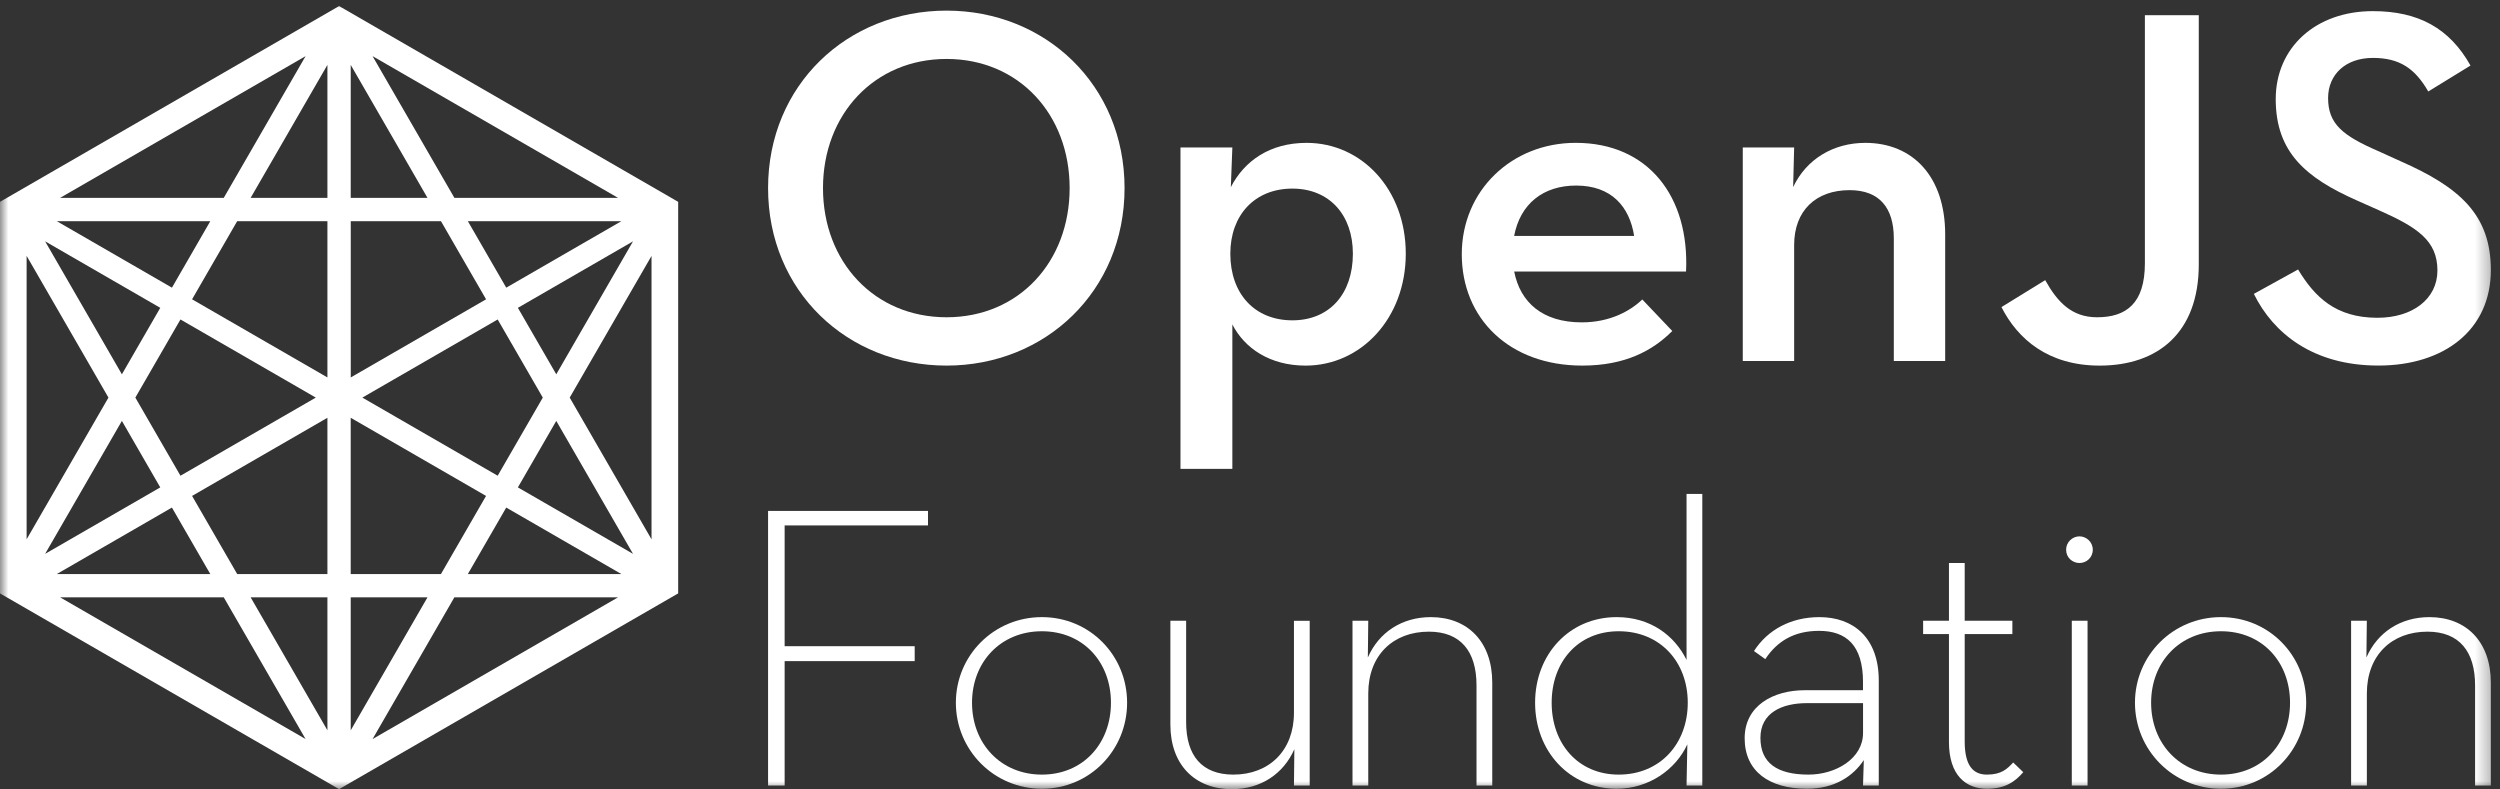 <svg width="152" height="48" viewBox="0 0 152 48" fill="none" xmlns="http://www.w3.org/2000/svg">
<rect x="0" y="0" width="152" height="48" fill="#333333" stroke="none"/>
<g clip-path="url(#clip0_15741_5044)">
<mask id="mask0_15741_5044" style="mask-type:luminance" maskUnits="userSpaceOnUse" x="0" y="0" width="152" height="48">
<path d="M0 0H151.68V48H0V0Z" fill="white"/>
</mask>
<g mask="url(#mask0_15741_5044)">
<path d="M41.098 12.194L20.751 0.447L20.616 0.369L20.482 0.447L0.244 12.131L0.135 12.194L0 12.272V36.079L0.135 36.157L20.482 47.902L20.616 47.981L20.751 47.902L40.827 36.312L41.096 36.157L41.233 36.079V12.272L41.098 12.194ZM18.58 3.413L13.604 12.03H3.655L18.58 3.413ZM12.787 13.447L10.454 17.49L3.452 13.447H12.787ZM10.972 19.424L19.201 24.174L10.972 28.924L8.229 24.174L10.972 19.424ZM9.744 18.716L7.411 22.758L2.743 14.673L9.744 18.716ZM1.618 15.557L6.594 24.174L1.618 32.79V15.557ZM7.411 25.591L9.744 29.634L2.743 33.675L7.411 25.591ZM10.452 30.86L12.786 34.902H3.452L10.452 30.86ZM3.655 36.318H13.604L18.58 44.934L3.655 36.318ZM19.907 44.403L15.239 36.318H19.907V44.403ZM19.907 34.902H14.421L11.678 30.152L19.907 25.401V34.902ZM19.907 22.948L11.678 18.198L14.421 13.447H19.907V22.948ZM19.907 12.03H15.239L19.907 3.945V12.03ZM31.487 18.716L38.488 14.673L33.821 22.758L31.487 18.716ZM33.002 24.174L30.259 28.924L22.032 24.174L30.259 19.424L33.002 24.174ZM30.779 17.49L28.445 13.447H37.78L30.779 17.49ZM37.577 12.03H27.627L22.651 3.413L37.577 12.03ZM21.324 3.947L25.992 12.031H21.324V3.947ZM21.324 13.447H26.81L29.553 18.198L21.326 22.948V13.447H21.324ZM21.324 25.401L29.552 30.152L26.809 34.902H21.323V25.401H21.324ZM21.324 36.318H25.992L21.324 44.403V36.318ZM22.651 44.936L27.625 36.319H37.575L22.651 44.936ZM28.445 34.902L30.779 30.86L37.78 34.902H28.445ZM31.487 29.634L33.821 25.591L38.488 33.675L31.487 29.634ZM39.613 32.792L34.638 24.175L39.613 15.559V32.792Z" fill="white"/>
<path d="M46.699 31.064H56.422V31.946H47.706V39.289H55.613V40.196H47.706V47.76H46.699V31.064Z" fill="white"/>
<path d="M58.117 42.726C58.117 39.853 60.425 37.521 63.347 37.521C66.269 37.521 68.528 39.853 68.528 42.726C68.528 45.599 66.269 47.956 63.347 47.956C60.425 47.956 58.117 45.599 58.117 42.726ZM67.546 42.726C67.546 40.247 65.851 38.38 63.347 38.38C60.843 38.38 59.099 40.247 59.099 42.726C59.099 45.206 60.843 47.096 63.347 47.096C65.851 47.096 67.546 45.206 67.546 42.726Z" fill="white"/>
<path d="M71.159 44.052V37.742H72.117V43.905C72.117 45.943 73.075 47.096 74.99 47.096C77.151 47.096 78.672 45.648 78.672 43.341V37.743H79.63V47.761H78.672L78.697 45.552C78.034 47.049 76.659 47.982 74.891 47.982C72.658 47.981 71.159 46.508 71.159 44.052Z" fill="white"/>
<path d="M82.232 37.741H83.19L83.165 39.975C83.829 38.454 85.228 37.521 86.996 37.521C89.23 37.521 90.729 39.018 90.729 41.499V47.76H89.772V41.67C89.772 39.608 88.814 38.405 86.874 38.405C84.713 38.405 83.19 39.828 83.19 42.162V47.76H82.232V37.741Z" fill="white"/>
<path d="M93.334 42.726C93.334 39.779 95.421 37.521 98.294 37.521C100.332 37.521 101.805 38.626 102.542 40.123V30.03H103.5V47.76H102.542L102.591 45.255C101.878 46.802 100.233 47.956 98.294 47.956C95.421 47.956 93.334 45.673 93.334 42.726ZM102.616 42.726C102.616 40.247 100.945 38.38 98.417 38.38C95.936 38.38 94.341 40.247 94.341 42.726C94.341 45.206 95.938 47.096 98.417 47.096C100.947 47.096 102.616 45.206 102.616 42.726Z" fill="white"/>
<path d="M113.271 41.474C113.271 39.214 112.24 38.356 110.594 38.356C109.073 38.356 108.041 38.995 107.329 40.075L106.642 39.584C107.476 38.282 108.901 37.521 110.62 37.521C112.683 37.521 114.229 38.773 114.229 41.376V47.76H113.271L113.32 46.214C112.681 47.172 111.576 47.956 109.857 47.956C107.574 47.956 106.075 46.9 106.075 44.887C106.075 42.898 107.819 41.965 109.734 41.965H113.27V41.474H113.271ZM109.859 42.751C108.337 42.751 107.034 43.34 107.034 44.862C107.034 46.384 108.041 47.096 109.957 47.096C111.627 47.096 113.273 46.114 113.273 44.568V42.751H109.859Z" fill="white"/>
<path d="M118.496 45.107V38.552H116.926V37.741H118.496V34.231H119.454V37.741H122.352V38.552H119.454V45.083C119.454 46.555 119.969 47.096 120.806 47.096C121.69 47.096 122.033 46.753 122.402 46.359L123.015 46.949C122.525 47.513 121.935 47.956 120.806 47.956C119.528 47.956 118.496 47.145 118.496 45.107Z" fill="white"/>
<path d="M125.62 33.42C125.62 32.954 126.014 32.61 126.431 32.61C126.849 32.61 127.241 32.954 127.241 33.42C127.241 33.911 126.848 34.231 126.431 34.231C126.014 34.231 125.62 33.911 125.62 33.42ZM125.965 37.742H126.923V47.76H125.965V37.742Z" fill="white"/>
<path d="M129.806 42.726C129.806 39.853 132.114 37.521 135.036 37.521C137.958 37.521 140.217 39.853 140.217 42.726C140.217 45.599 137.958 47.956 135.036 47.956C132.114 47.956 129.806 45.599 129.806 42.726ZM139.234 42.726C139.234 40.247 137.54 38.38 135.036 38.38C132.531 38.38 130.788 40.247 130.788 42.726C130.788 45.206 132.531 47.096 135.036 47.096C137.54 47.096 139.234 45.206 139.234 42.726Z" fill="white"/>
<path d="M142.945 37.741H143.903L143.878 39.975C144.542 38.454 145.941 37.521 147.71 37.521C149.944 37.521 151.442 39.018 151.442 41.499V47.76H150.485V41.67C150.485 39.608 149.527 38.405 147.587 38.405C145.426 38.405 143.905 39.828 143.905 42.162V47.76H142.947V37.741H142.945Z" fill="white"/>
<path d="M46.699 11.437C46.699 5.16 51.523 0.646 57.551 0.646C63.551 0.646 68.373 5.16 68.373 11.437C68.373 17.713 63.549 22.228 57.551 22.228C51.523 22.228 46.699 17.713 46.699 11.437ZM65.034 11.437C65.034 6.953 61.942 3.584 57.551 3.584C53.161 3.584 50.038 6.953 50.038 11.437C50.038 15.921 53.161 19.29 57.551 19.29C61.942 19.29 65.034 15.921 65.034 11.437Z" fill="white"/>
<path d="M71.773 8.964H74.927L74.835 11.376C75.669 9.768 77.217 8.686 79.442 8.686C82.78 8.686 85.471 11.5 85.471 15.427C85.471 19.353 82.75 22.229 79.38 22.229C77.217 22.229 75.669 21.178 74.927 19.725V28.507H71.773V8.964ZM82.255 15.426C82.255 13.075 80.833 11.467 78.576 11.467C76.288 11.467 74.804 13.075 74.804 15.426C74.804 17.868 76.288 19.476 78.576 19.476C80.833 19.476 82.255 17.868 82.255 15.426Z" fill="white"/>
<path d="M96.171 19.6C97.872 19.6 99.109 18.919 99.851 18.208L101.675 20.125C100.47 21.331 98.799 22.228 96.204 22.228C91.751 22.228 88.876 19.352 88.876 15.456C88.876 11.592 91.907 8.685 95.802 8.685C100.223 8.685 102.728 11.963 102.512 16.508H92.062C92.431 18.394 93.792 19.6 96.171 19.6ZM99.356 14.344C99.077 12.582 97.995 11.282 95.831 11.282C93.822 11.282 92.431 12.395 92.059 14.344H99.356Z" fill="white"/>
<path d="M105.961 8.964H109.084L109.023 11.376C109.827 9.675 111.465 8.686 113.413 8.686C116.289 8.686 118.267 10.727 118.267 14.252V21.95H115.144V14.498C115.144 12.643 114.278 11.561 112.454 11.561C110.412 11.561 109.084 12.798 109.084 14.9V21.949H105.961V8.964Z" fill="white"/>
<path d="M121.689 18.671L124.348 17.033C125.09 18.363 125.956 19.29 127.502 19.29C129.264 19.29 130.409 18.455 130.409 16.012V0.925H133.686V16.075C133.686 20.249 131.181 22.229 127.657 22.229C124.535 22.228 122.679 20.62 121.689 18.671Z" fill="white"/>
<path d="M137.034 17.868L139.723 16.384C140.713 18.022 141.98 19.321 144.547 19.321C146.68 19.321 148.196 18.178 148.196 16.446C148.196 14.621 146.959 13.818 144.671 12.798L143.28 12.179C140.218 10.818 138.364 9.273 138.364 6.026C138.364 2.903 140.776 0.677 144.27 0.677C147.053 0.677 148.939 1.728 150.206 3.985L147.639 5.562C146.835 4.171 145.908 3.521 144.27 3.521C142.601 3.521 141.548 4.541 141.548 5.963C141.548 7.54 142.445 8.251 144.578 9.178L145.939 9.796C149.526 11.374 151.443 13.043 151.443 16.413C151.443 20.092 148.566 22.226 144.61 22.226C140.62 22.228 138.209 20.25 137.034 17.868Z" fill="white"/>
</g>
</g>
<defs>
<clipPath id="clip0_15741_5044">
<rect width="151.68" height="48" fill="white"/>
</clipPath>
</defs>
</svg>
